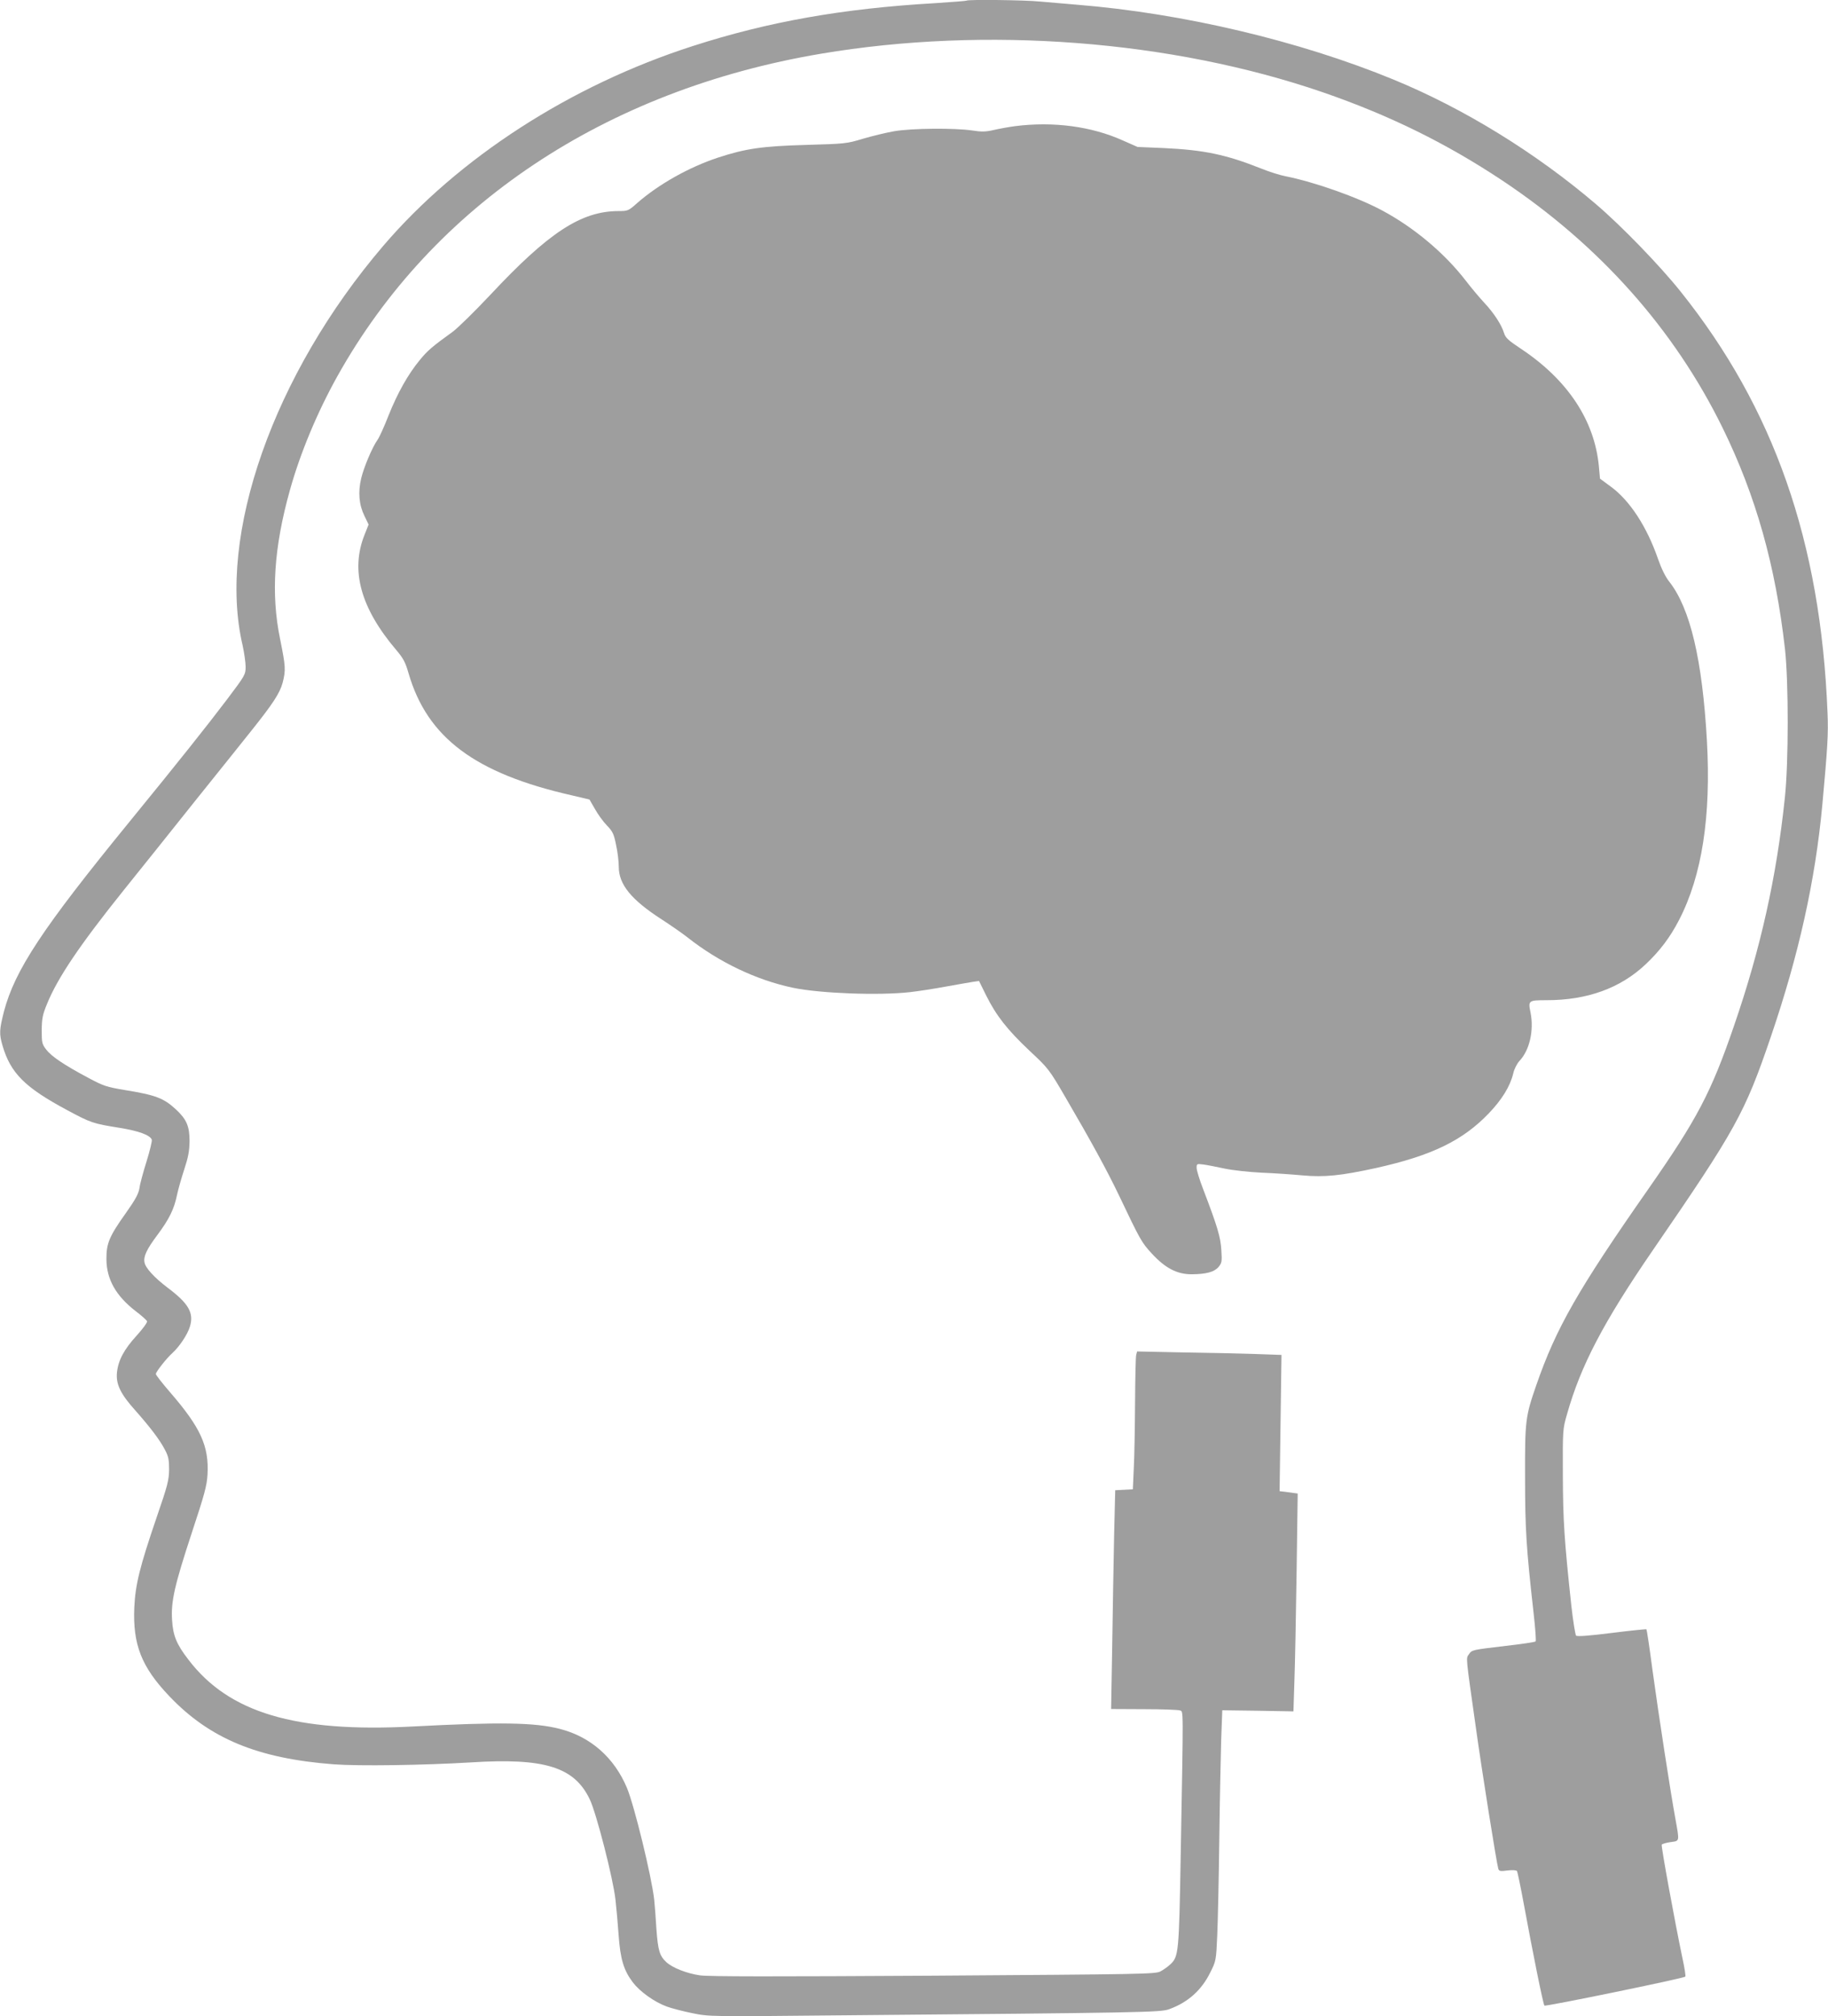 <?xml version="1.0" standalone="no"?>
<!DOCTYPE svg PUBLIC "-//W3C//DTD SVG 20010904//EN"
 "http://www.w3.org/TR/2001/REC-SVG-20010904/DTD/svg10.dtd">
<svg version="1.0" xmlns="http://www.w3.org/2000/svg"
 width="1161pt" height="1280pt" viewBox="0 0 1161 1280"
 preserveAspectRatio="xMidYMid meet">
<g transform="translate(0,1280) scale(0.1,-0.1)"
fill="#9e9e9e" stroke="none">
<path d="M6139 12796 c-2 -2 -92 -9 -199 -16 -590 -34 -1061 -118 -1539 -272
-778 -250 -1489 -710 -1967 -1269 -696 -814 -1057 -1838 -893 -2537 10 -46 19
-107 19 -135 0 -49 -3 -55 -117 -206 -132 -174 -302 -388 -623 -781 -552 -676
-725 -938 -795 -1202 -29 -115 -31 -141 -9 -216 51 -175 142 -266 411 -410
151 -81 163 -85 331 -112 124 -20 194 -46 206 -75 3 -8 -12 -70 -33 -138 -21
-67 -42 -143 -45 -169 -6 -36 -24 -71 -85 -157 -107 -150 -126 -195 -125 -296
1 -128 61 -233 187 -330 36 -27 68 -56 71 -63 3 -7 -26 -47 -64 -89 -82 -89
-119 -159 -127 -236 -8 -74 23 -138 117 -242 92 -104 156 -187 188 -250 22
-41 26 -63 26 -125 -1 -67 -9 -100 -78 -300 -109 -319 -136 -429 -143 -575
-10 -235 45 -377 221 -562 257 -271 562 -397 1045 -434 159 -12 572 -6 870 12
470 30 659 -29 757 -235 42 -88 148 -501 163 -636 6 -52 15 -154 20 -225 11
-153 32 -223 90 -300 45 -59 135 -124 216 -154 30 -11 103 -30 162 -42 107
-22 112 -22 918 -14 1943 17 2056 19 2110 39 119 43 206 120 262 234 36 72 37
75 44 235 4 89 10 362 13 607 3 245 9 530 12 634 l7 188 226 -3 226 -4 6 190
c4 105 10 416 14 692 l7 501 -58 8 -57 7 6 432 6 433 -172 6 c-95 3 -301 8
-458 10 l-287 6 -6 -23 c-3 -12 -6 -148 -7 -302 -1 -154 -4 -341 -8 -415 l-6
-135 -56 -3 -56 -3 -7 -287 c-3 -158 -9 -470 -12 -694 l-7 -408 209 -1 c115 0
218 -4 228 -8 23 -9 22 41 5 -916 -11 -628 -13 -647 -67 -697 -15 -14 -43 -34
-62 -44 -33 -17 -115 -18 -1440 -27 -1012 -6 -1427 -6 -1484 2 -84 12 -175 48
-214 84 -43 40 -53 74 -63 211 -4 72 -11 156 -14 186 -17 149 -126 596 -173
709 -81 193 -231 325 -427 375 -159 41 -382 44 -935 15 -744 -39 -1166 87
-1423 424 -76 98 -98 153 -104 251 -8 119 16 222 124 551 82 248 97 302 101
374 10 179 -43 297 -237 521 -50 58 -91 110 -91 117 0 13 66 98 105 133 46 42
96 118 111 167 27 88 -8 148 -143 249 -83 63 -139 124 -145 159 -8 38 14 84
82 175 74 99 106 164 124 252 7 34 28 108 46 163 26 79 33 117 34 180 0 95
-19 139 -87 202 -78 72 -129 91 -326 123 -113 19 -133 25 -230 77 -154 82
-234 136 -267 179 -27 35 -29 44 -29 123 1 74 5 98 34 168 67 165 208 374 488
723 104 129 308 384 453 566 146 182 306 381 355 443 139 174 182 240 200 306
21 81 19 104 -16 278 -59 286 -39 583 62 944 66 237 174 495 301 723 607 1088
1701 1818 3073 2049 1045 176 2224 86 3187 -245 420 -145 781 -322 1138 -559
618 -411 1092 -943 1400 -1570 212 -432 337 -876 397 -1407 23 -211 23 -719
-1 -943 -53 -505 -154 -957 -322 -1445 -146 -426 -235 -595 -546 -1040 -446
-638 -585 -881 -711 -1245 -69 -199 -72 -224 -71 -585 0 -329 8 -450 54 -859
11 -96 17 -178 13 -182 -5 -4 -89 -17 -188 -28 -218 -26 -216 -25 -236 -54
-19 -26 -20 -9 42 -447 39 -283 134 -878 145 -914 5 -16 13 -17 59 -11 33 4
55 2 60 -4 3 -6 22 -95 41 -198 60 -326 125 -648 133 -656 7 -7 884 173 895
184 3 3 -5 57 -19 120 -49 234 -136 709 -131 718 4 5 29 12 56 16 59 8 57 1
31 147 -31 168 -108 669 -146 947 -18 139 -36 255 -38 257 -2 2 -101 -8 -220
-23 -143 -18 -220 -24 -227 -17 -5 5 -19 91 -30 189 -45 419 -53 541 -54 830
-1 285 -1 292 26 385 87 309 231 585 547 1045 526 765 583 869 747 1350 178
521 283 992 328 1475 33 361 39 451 33 585 -43 1085 -340 1933 -934 2675 -131
164 -375 416 -537 554 -382 326 -840 608 -1286 791 -598 246 -1339 421 -2010
475 -74 6 -179 15 -233 20 -96 10 -460 14 -468 6z"/>
<path d="M6446 11999 c-38 -5 -98 -16 -133 -24 -52 -12 -77 -13 -141 -3 -113
16 -379 14 -492 -5 -52 -9 -142 -31 -200 -48 -102 -31 -112 -32 -360 -39 -280
-8 -384 -23 -561 -81 -184 -61 -376 -169 -512 -288 -56 -50 -60 -51 -120 -51
-236 -1 -442 -135 -813 -532 -97 -103 -204 -208 -237 -233 -133 -96 -161 -120
-211 -181 -75 -91 -140 -207 -198 -351 -27 -70 -59 -140 -70 -155 -34 -48 -87
-174 -104 -245 -21 -88 -14 -168 21 -239 l26 -54 -26 -66 c-90 -226 -25 -464
202 -731 45 -53 58 -78 78 -148 119 -408 422 -635 1035 -774 l114 -27 34 -59
c18 -33 52 -80 76 -105 38 -39 45 -55 59 -125 10 -44 17 -106 17 -138 0 -112
79 -209 271 -333 57 -37 131 -88 164 -114 201 -159 439 -272 671 -321 173 -36
544 -50 742 -28 53 6 158 22 232 36 74 13 151 27 172 30 l36 5 46 -93 c64
-128 133 -216 275 -350 120 -112 124 -117 230 -299 163 -279 262 -461 336
-615 139 -292 145 -302 211 -374 86 -93 160 -131 253 -131 92 1 142 14 170 46
21 26 23 34 18 108 -5 83 -24 147 -116 388 -23 59 -41 119 -41 134 0 26 2 26
43 21 23 -3 84 -15 135 -26 53 -11 154 -22 235 -26 78 -3 194 -11 258 -17 141
-13 246 -2 470 47 354 79 549 174 715 347 84 88 135 171 155 253 6 28 24 63
40 80 64 68 92 192 70 306 -16 77 -14 79 101 79 259 0 469 76 630 228 91 86
155 171 212 281 146 282 204 658 177 1139 -29 514 -106 840 -239 1009 -24 30
-50 83 -71 143 -71 206 -180 373 -301 461 l-68 50 -7 77 c-27 292 -198 550
-494 747 -83 55 -99 70 -109 102 -16 52 -64 126 -126 192 -29 31 -82 94 -118
141 -133 172 -325 334 -528 443 -158 85 -430 181 -615 218 -33 6 -103 28 -155
49 -224 89 -363 118 -620 130 l-165 7 -93 41 c-200 90 -442 122 -686 91z"/>
</g>
</svg>
